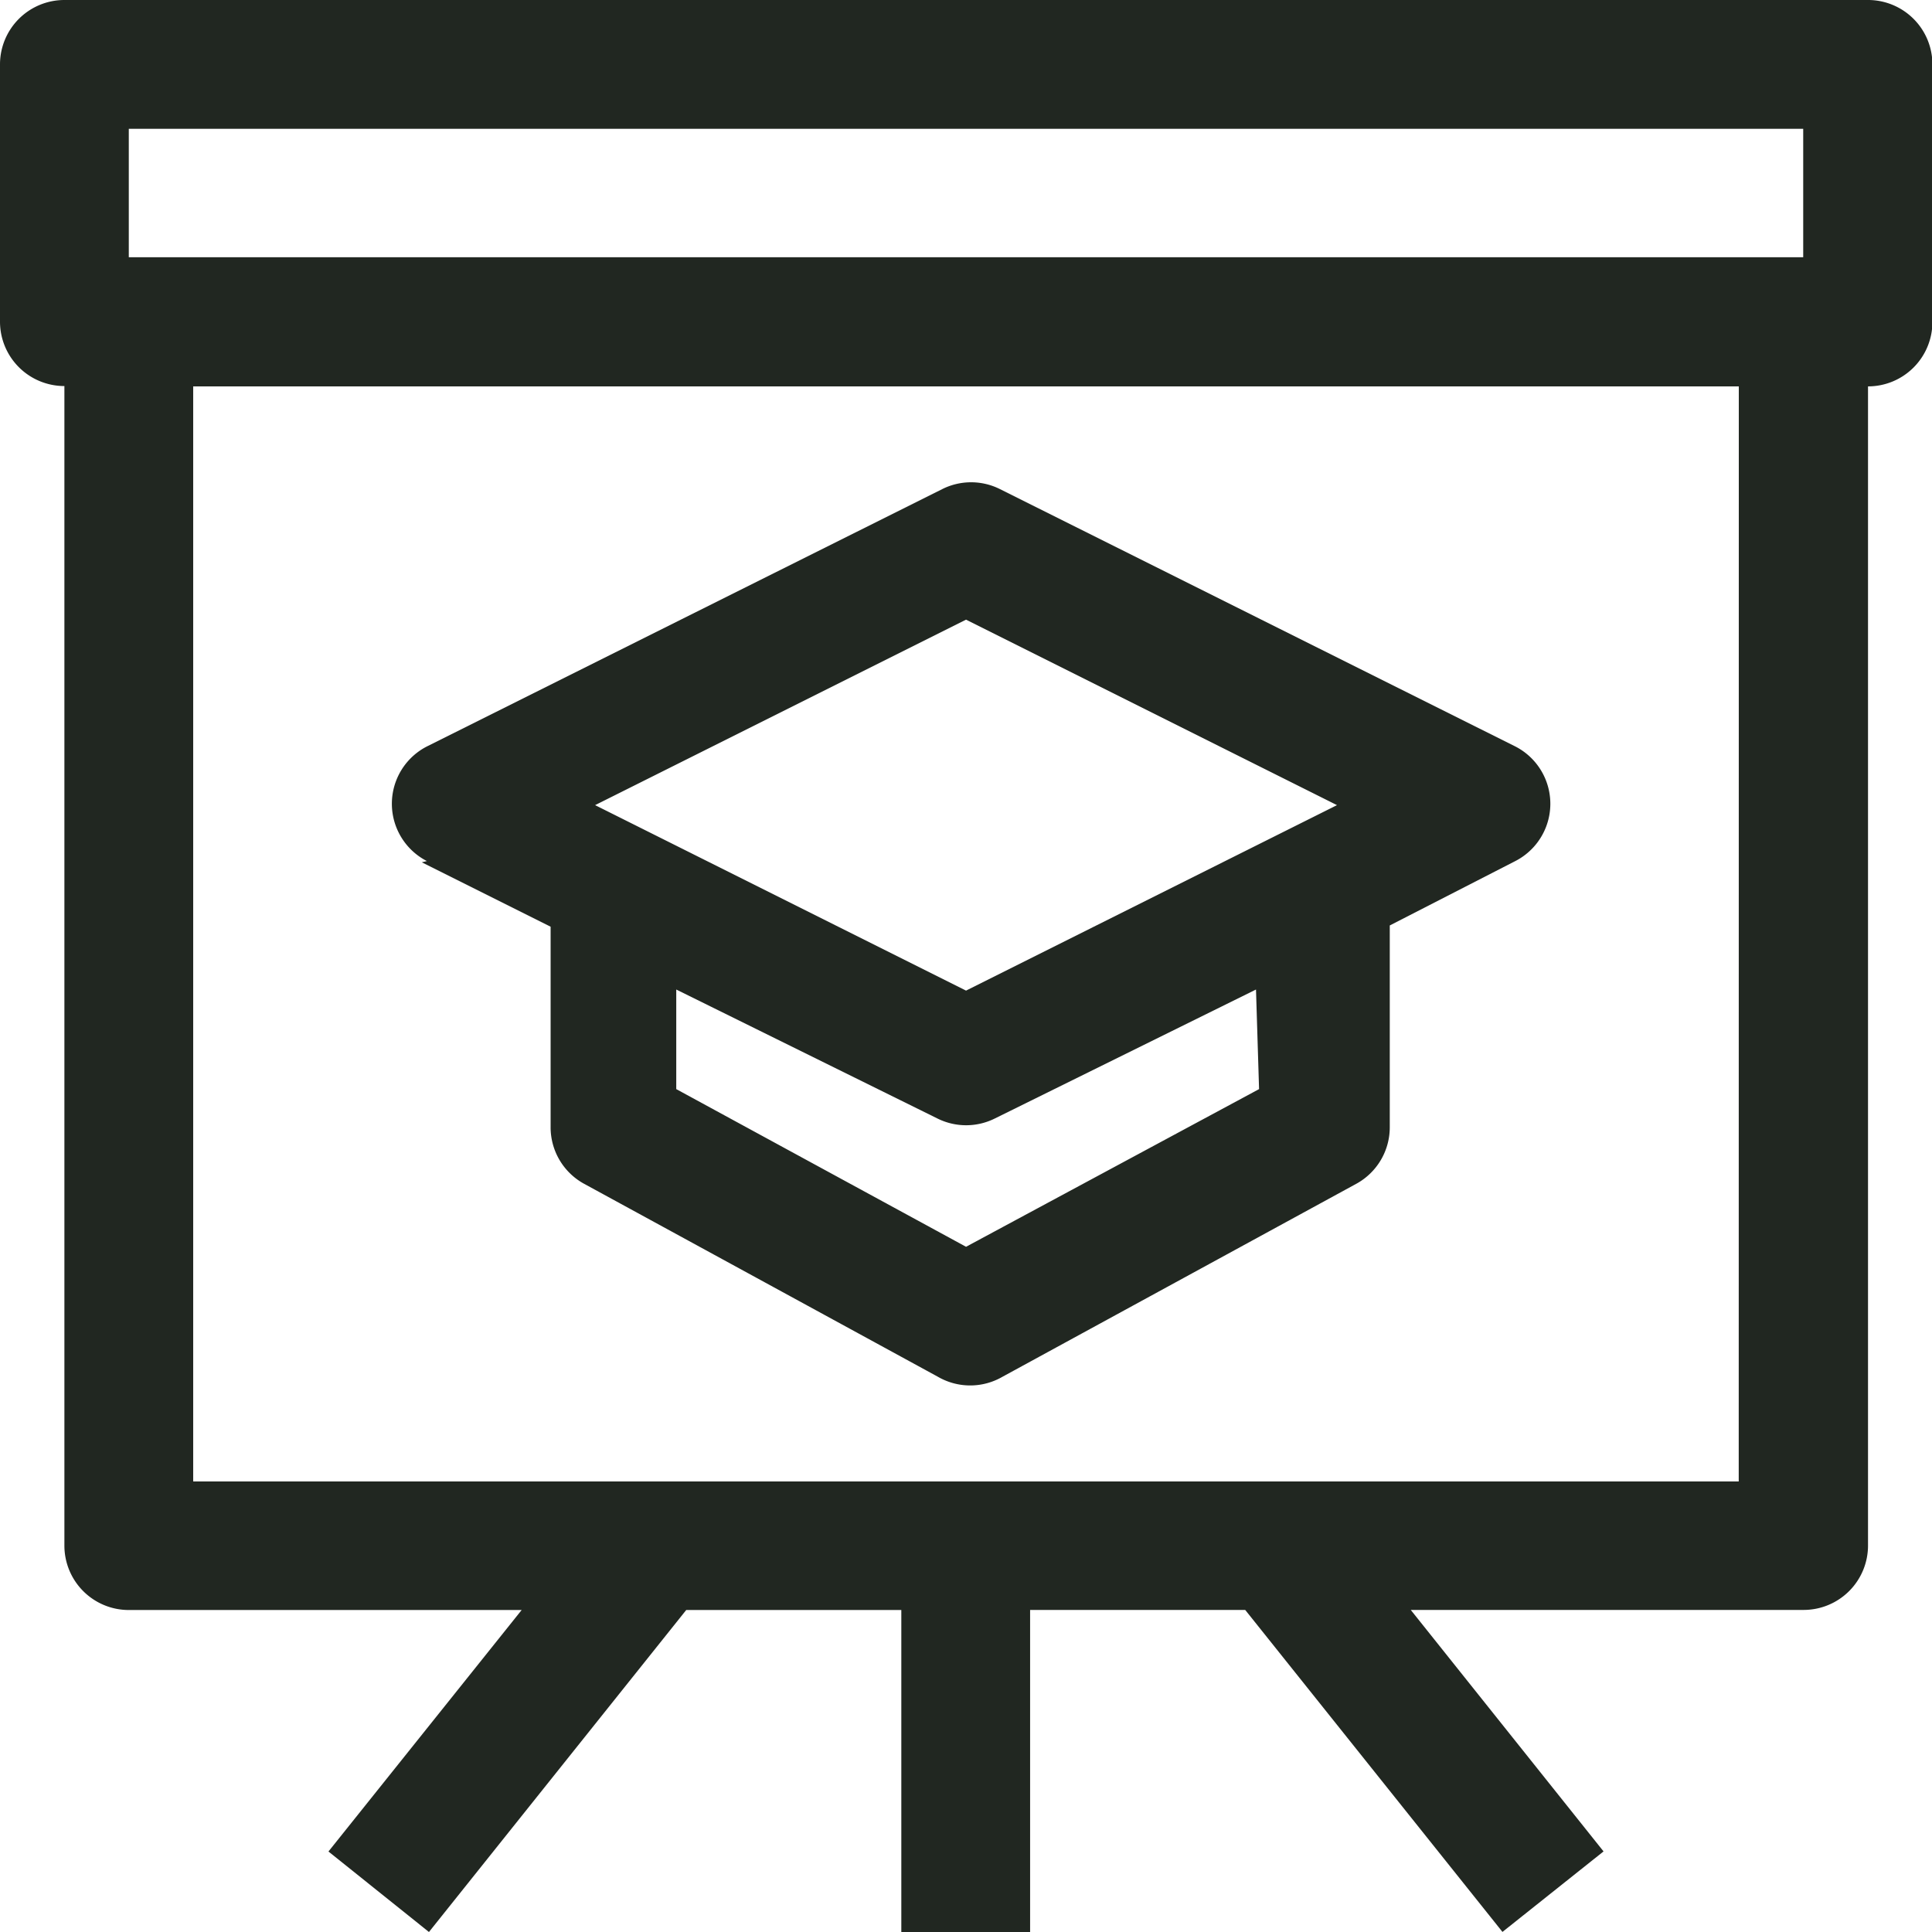 <svg xmlns="http://www.w3.org/2000/svg" width="23.281" height="23.281" viewBox="0 0 23.281 23.281">
  <g id="icon-grupo-mooc" transform="translate(-1 -1)">
    <path id="Trazado_985" data-name="Trazado 985" d="M23.505,1H1.776A.776.776,0,0,0,1,1.776v3.1a.776.776,0,0,0,.776.776V19.625a.776.776,0,0,0,.776.776H7.286l-2.328,2.91,1.211.97,3.1-3.88h2.592v3.88h1.552V20.4h2.592l3.1,3.88,1.218-.97L18,20.4h4.734a.776.776,0,0,0,.776-.776V5.656a.776.776,0,0,0,.776-.776v-3.1A.776.776,0,0,0,23.505,1ZM2.552,2.552H22.729V4.1H2.552Zm19.4,16.3H3.328V5.656H21.953Z" transform="translate(0)" fill="#212721"/>
    <path id="Trazado_986" data-name="Trazado 986" d="M7.448,13.067,9,13.843v2.413a.776.776,0,0,0,.4.683l4.268,2.328a.776.776,0,0,0,.776,0l4.268-2.328a.776.776,0,0,0,.4-.683V13.828l1.513-.776a.776.776,0,0,0,0-1.381l-6.208-3.1a.776.776,0,0,0-.7,0l-6.208,3.1a.776.776,0,0,0,0,1.381ZM17.537,15.8l-3.531,1.9-3.492-1.9V14.6l3.143,1.552a.776.776,0,0,0,.7,0L17.5,14.6Zm-3.531-5.657,4.47,2.235-4.47,2.235-4.47-2.235Z" transform="translate(-1.365 -1.676)" fill="#212721"/>
  </g>
</svg>
